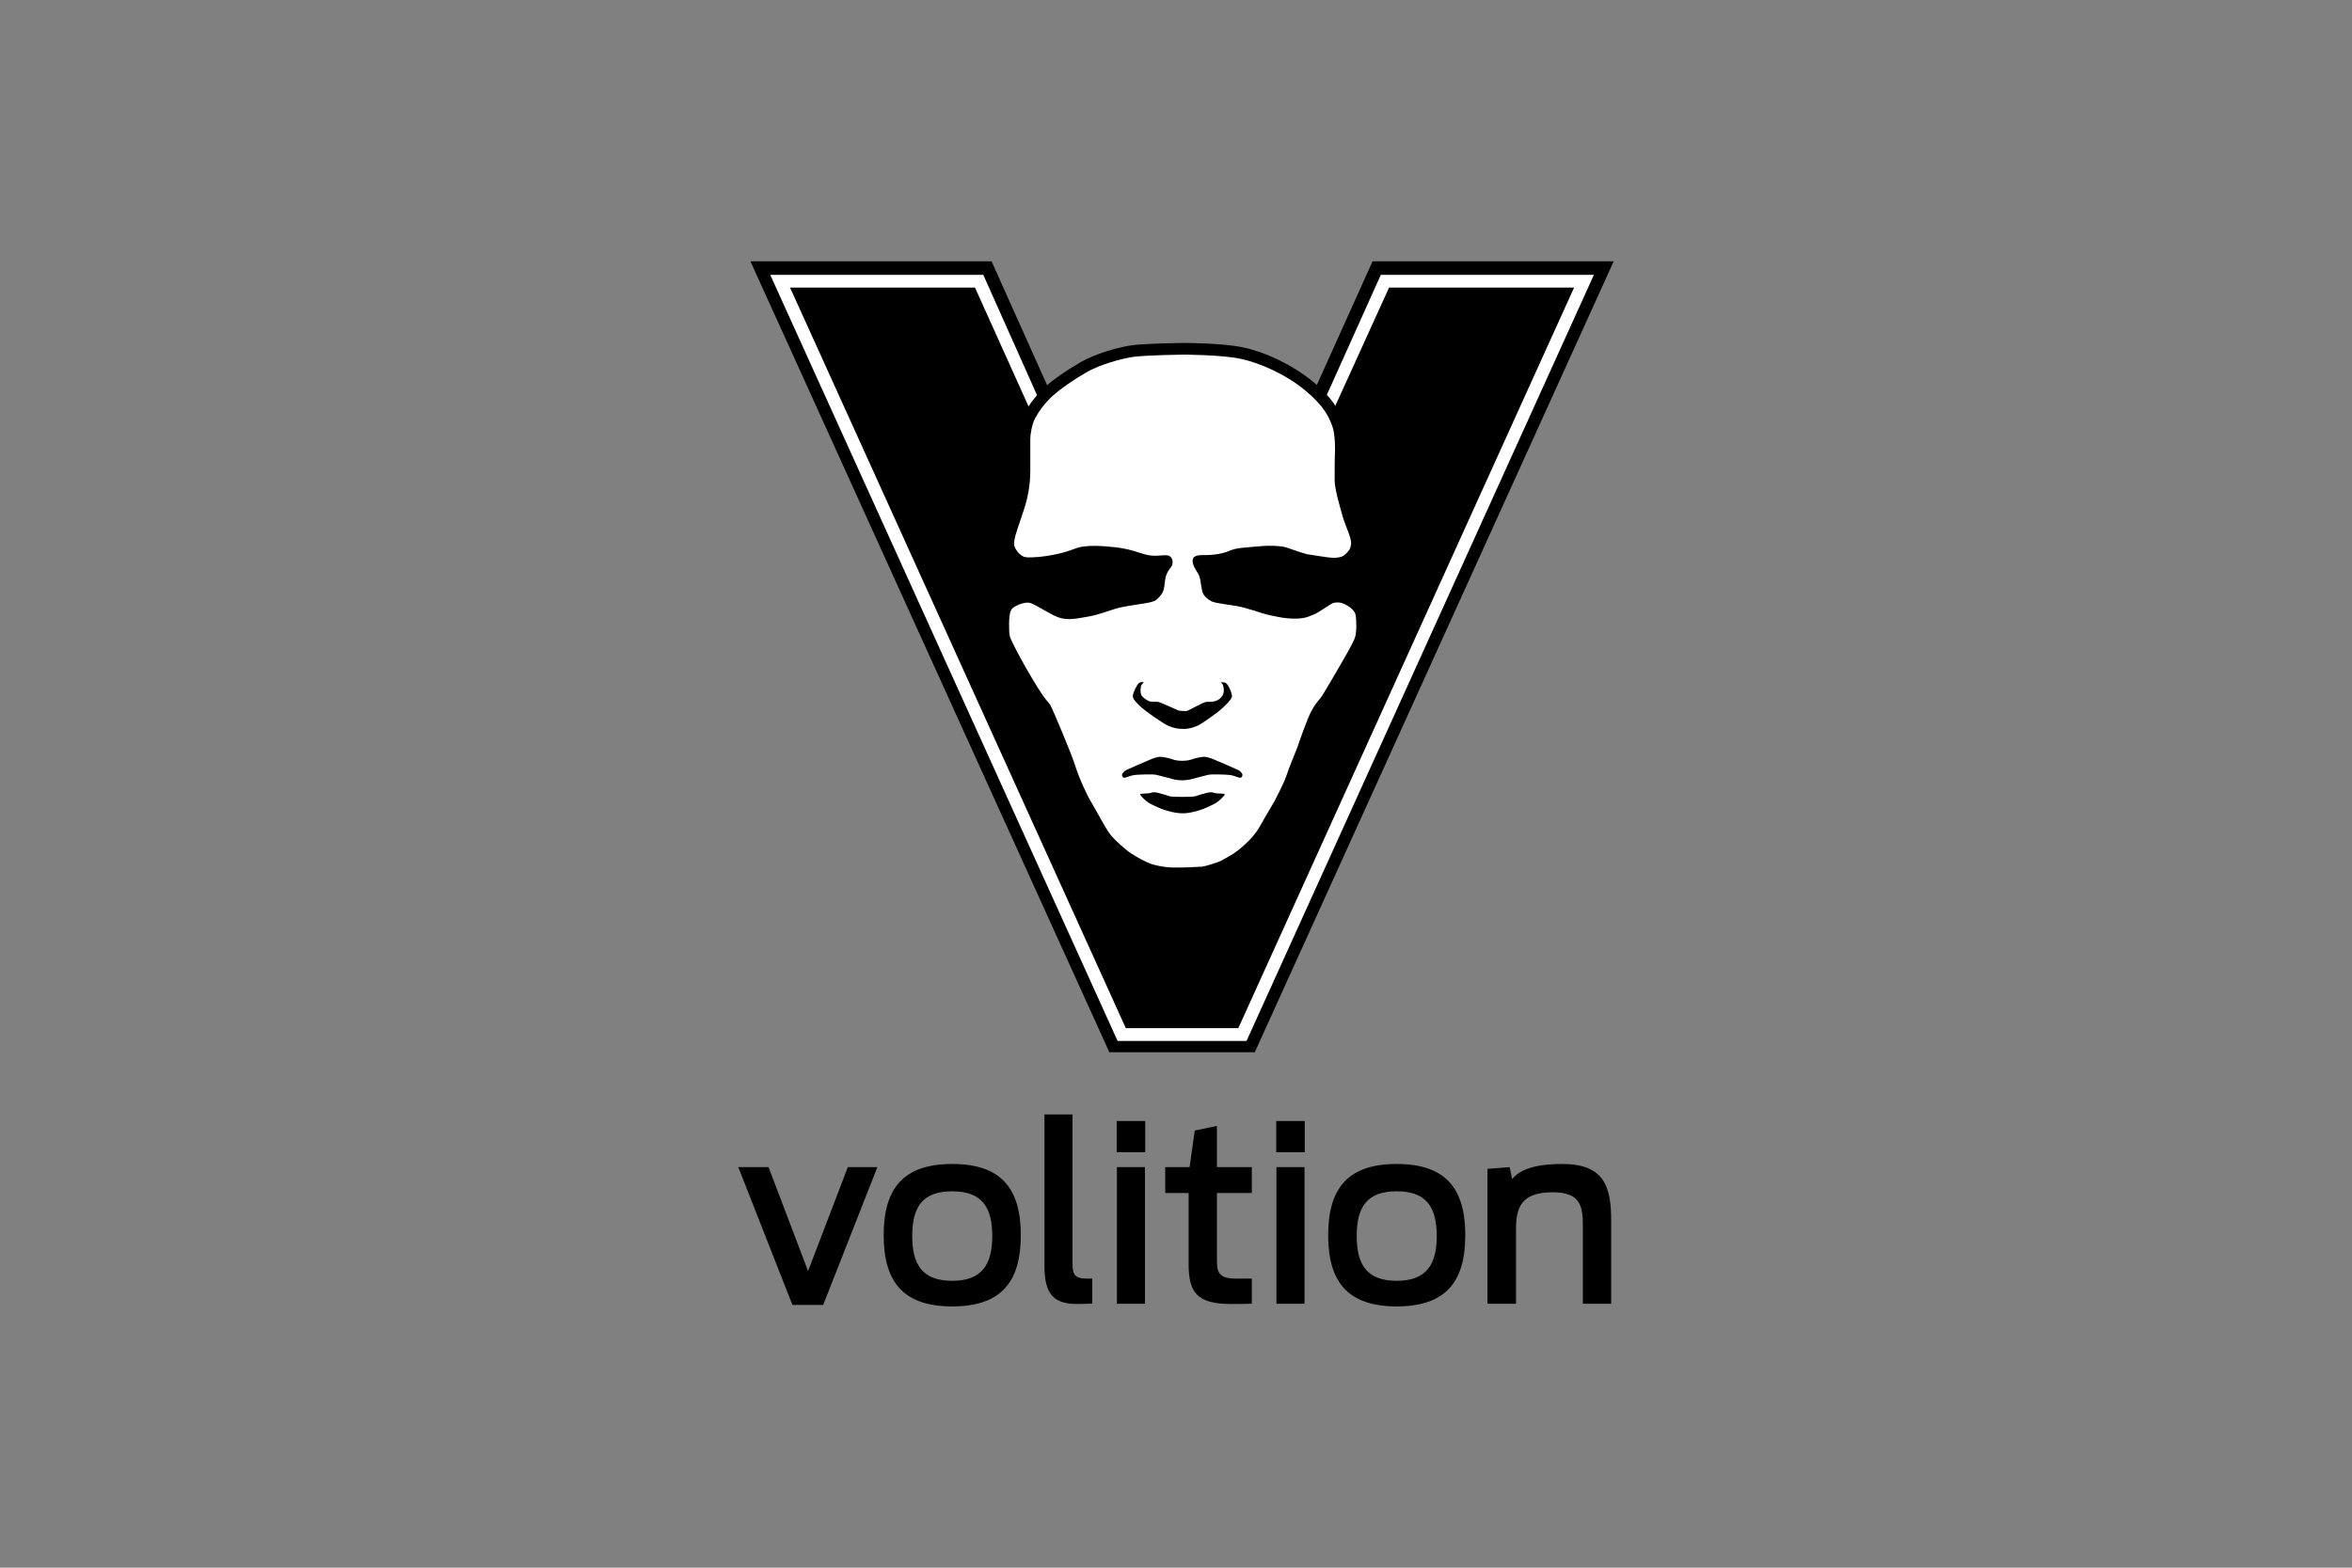 <?xml version="1.0" encoding="UTF-8"?>
<svg xmlns="http://www.w3.org/2000/svg" width="1200" height="800" viewBox="0 0 1200 800" fill="none">
  <rect x="0" y="0" width="1200" height="800" fill="#808080" stroke="none"/>
  <g clip-path="url(#clip0_149_1048)">
    <path d="M602.867 349.725L505.898 133.333H382.869L565.994 536.969H640.195L823.321 133.333H700.291L602.336 350.784" fill="black"></path>
    <path d="M507.538 256.512H708.786L610.813 409.57L507.538 256.512Z" fill="black"></path>
    <path d="M708.707 146.763H803.107L631.795 524.672H574.394L403.084 146.763H497.45L537.232 235.07L602.602 259.426L667.779 236.805L708.707 146.763ZM704.503 140.249L666.89 223.888L602.734 271.241L541.715 229.92L501.678 140.249H392.976L570.197 531.186H635.996L813.214 140.249H704.503Z" fill="white"></path>
    <mask id="mask0_149_1048" style="mask-type:luminance" maskUnits="userSpaceOnUse" x="145" y="-60" width="917" height="917">
      <path d="M145.838 -59.134H1061V856.03H145.838V-59.134Z" fill="white"></path>
    </mask>
    <g mask="url(#mask0_149_1048)">
      <path d="M697.593 313.097C696.681 307.148 690.517 303.799 688.613 302.896C686.484 301.911 684.536 301.45 682.477 301.45C681.349 301.45 680.348 301.59 679.602 301.717C677.527 302.067 675.69 303.287 672.909 305.133C671.371 306.15 668.797 307.863 667.781 308.168C667.271 308.325 666.774 308.52 666.293 308.75C665.48 309.121 664.244 309.677 660.834 309.728H660.494C656.274 309.728 651.969 308.743 649.115 308.092C648.607 307.977 648.146 307.869 647.777 307.793C646.961 307.612 645.229 307.056 643.548 306.519C640.04 305.4 635.667 304.005 631.959 303.373C630.24 303.081 628.546 302.833 626.964 302.601C624.644 302.258 621.784 301.838 620.736 301.473C620.177 301.177 619.668 300.797 619.226 300.345C619.029 299.804 618.819 298.394 618.68 297.443C618.441 295.816 618.168 293.97 617.567 292.2C617.203 291.158 616.727 290.159 616.147 289.22C617.335 289.185 618.734 289.105 620.322 288.921C625.073 288.368 627.606 287.361 629.452 286.627C630.071 286.379 630.558 286.182 630.961 286.08C632.896 285.584 634.889 285.419 638.187 285.149L639.296 285.051C640.996 284.892 645.518 284.479 647.234 284.479C648.584 284.479 652.699 284.479 654.638 285.124C655.28 285.333 656.128 285.626 657.078 285.95C662.544 287.834 665.293 288.708 667.024 288.886C667.31 288.918 668.048 289.039 669.023 289.194C674.705 290.094 678.346 290.621 680.189 290.653H680.444C682.973 290.653 687.657 290.192 690.631 287.091L691.327 286.366C693.501 284.139 694.594 282.655 695.22 278.632C695.741 275.159 694.26 271.329 692.544 266.9C691.915 265.267 691.26 263.576 690.892 262.292L690.79 261.939C689.834 258.616 686.92 248.495 686.92 245.381V244.866C686.92 240.932 686.92 234.348 687.063 231.52C687.11 230.471 687.476 221.088 685.309 215.266C683.16 209.54 680.167 203.216 669.458 194.421C659.697 186.397 645.721 179.632 633.859 177.188C623.653 175.075 604.361 174.989 603.433 174.986C602.651 174.999 584.177 175.291 577.64 176.168C570.421 177.153 558.692 180.611 551.568 184.684C544.427 188.771 537.328 193.722 533.061 197.592C529.089 201.17 525.272 206.045 522.851 210.63C520.668 214.761 519.689 220.856 519.689 223.865V240.77C519.689 243.773 519.181 250.446 517.297 256.445C516.524 258.914 515.641 261.51 514.827 263.922C513.086 269.07 512.088 272.079 511.777 274.05L511.713 274.444C511.205 277.685 511.04 280.958 514.541 285.327C518.615 290.411 523.178 290.411 524.897 290.411C530.932 290.411 536.776 289.407 540.595 288.562C545.161 287.567 547.802 286.592 549.734 285.88C551.224 285.327 552.047 285.022 553.28 284.85C554.856 284.625 556.464 284.52 558.333 284.52C561.066 284.52 564.443 284.758 568.647 285.238C573.319 285.785 576.318 286.728 579.216 287.644C581.018 288.212 582.721 288.746 584.637 289.137C586.121 289.438 587.632 289.583 589.146 289.572C589.518 289.572 589.887 289.563 590.24 289.55C589.703 290.597 589.287 291.701 589 292.842C588.701 294.111 588.484 295.397 588.352 296.693C588.231 297.688 588.028 299.35 587.767 299.744L587.519 300.04C587.113 300.516 586.658 301.056 586.439 301.269C586.051 301.405 585.654 301.515 585.251 301.6C584.049 301.883 581.847 302.213 579.521 302.563C576.337 303.036 572.731 303.576 569.836 304.266C567.675 304.787 565.533 305.496 563.268 306.252C560.303 307.237 557.236 308.254 554.303 308.746C553.493 308.873 552.711 309.016 551.949 309.15C547.891 309.859 544.793 310.316 542.289 309.519C540.465 308.931 537.379 307.154 534.901 305.731C531.116 303.551 528.685 302.194 526.461 301.749C525.746 301.609 525.019 301.54 524.291 301.543C520.188 301.543 513.877 303.904 511.415 307.231C510.318 308.676 508.866 311.39 508.866 318.238C508.866 320.891 508.866 323.637 509.394 326.023C510.188 329.535 517.02 341.606 518.386 343.993C521.882 350.107 526.642 357.911 528.835 360.58C529.419 361.289 529.839 361.775 530.163 362.153C530.633 362.693 530.678 362.747 530.871 363.091C532.003 365.344 540.83 386.075 542.756 392.192C545.088 399.608 549.33 408.715 551.92 412.903C552.711 414.187 553.814 416.186 554.987 418.296C557.453 422.757 560.004 427.365 562.073 429.901C565.034 433.491 570.792 438.62 574.386 440.86C578.009 443.129 581.275 444.852 584.38 446.129C587.647 447.464 591.857 448.064 594.119 448.385L594.45 448.433C595.19 448.541 596.665 448.681 600.85 448.681C602.578 448.681 603.989 448.649 604.104 448.649C605.445 448.604 612.223 448.353 613.929 448.201C616.325 447.966 623.57 445.684 625.553 444.642C625.607 444.61 630.796 441.82 632.861 440.435C635.229 438.814 643.313 432.878 647.815 424.918C650.255 420.617 652.744 416.344 655.283 412.1L655.442 411.804C656.3 410.183 660.618 401.902 661.829 398.181C662.779 395.267 664.822 390.193 666.17 386.831C666.799 385.274 667.31 384 667.619 383.173L667.752 382.786C670.688 374.158 673.23 367.612 674.552 365.267C675.766 363.097 676.522 362.185 677.403 361.127C678.159 360.218 679.014 359.188 679.999 357.6C682.15 354.168 687.53 344.905 689.745 341.076L689.872 340.853C695.191 331.699 696.446 328.791 696.926 327.406C698.416 323.103 698.006 315.772 697.593 313.1" fill="black"></path>
      <path fill-rule="evenodd" clip-rule="evenodd" d="M633.093 396.837C632.14 397.177 629.988 395.712 627.243 395.461C624.51 395.194 618.241 395.032 616.503 395.375C614.799 395.712 608.685 397.435 607.236 397.775C605.794 398.115 603.169 398.204 603.08 398.204H603.058C602.972 398.204 600.557 398.115 599.124 397.775C597.678 397.435 591.561 395.712 589.858 395.375C588.123 395.032 581.866 395.194 579.124 395.461C576.369 395.715 574.224 397.177 573.277 396.837C572.788 396.653 572.378 395.874 572.463 395.28C572.552 394.676 573.448 393.571 574.561 392.97C575.196 392.624 585.899 387.984 587.621 387.298C589.33 386.602 591.304 386.154 592.092 386.186C593.89 386.281 597.151 387.044 598.695 387.641C600.134 388.2 602.721 388.245 603.086 388.245C603.477 388.245 606.223 388.2 607.672 387.641C609.207 387.04 612.48 386.278 614.269 386.182C615.044 386.151 617.017 386.602 618.749 387.298C620.459 387.984 631.167 392.624 631.8 392.97C632.918 393.574 633.821 394.676 633.906 395.277C633.989 395.874 633.566 396.653 633.093 396.837ZM624.593 405.957C624.593 405.957 622.445 408.451 620.532 409.675C618.632 410.863 613.531 413.015 612.381 413.364C606.963 415.007 604.993 415.017 603.382 415.017C601.787 415.017 599.407 414.943 594.205 413.364C593.055 413.015 587.939 410.863 586.045 409.678C584.135 408.451 581.977 405.954 581.977 405.954L581.723 405.105C581.723 405.105 584.824 404.851 585.784 404.851C586.737 404.851 587.881 404.301 588.24 404.301C588.584 404.301 589.241 404.257 590.484 404.502C591.745 404.756 596.003 406.049 596.852 406.364C597.637 406.634 602.46 406.65 603.287 406.659C604.103 406.65 608.94 406.634 609.718 406.364C610.57 406.049 614.828 404.753 616.08 404.502C617.341 404.257 617.986 404.301 618.33 404.301C618.686 404.301 619.836 404.848 620.796 404.848C621.746 404.848 624.847 405.105 624.847 405.105L624.593 405.957ZM581.161 348.511C582.225 347.768 583.582 348.194 583.582 348.194C583.582 348.194 582.905 348.829 582.384 349.579C581.85 350.319 581.682 353.38 582.311 354.654C582.946 355.925 584.751 357.078 586.022 357.717C587.29 358.353 589.931 357.898 591.259 358.273C592.581 358.67 599.616 361.823 600.824 362.372C602.044 362.932 603.477 362.789 603.477 362.789C603.477 362.789 605.031 363.106 606.305 362.493C607.5 361.924 613.627 358.67 614.688 358.349C615.749 358.032 617.227 358.248 618.819 358.032C620.405 357.819 622.521 356.977 623.687 354.968C624.847 352.951 624.323 350.841 624.002 349.789C623.816 349.161 623.395 348.629 622.826 348.305C622.826 348.305 624.097 347.879 625.368 348.511C626.639 349.141 628.565 353.615 628.565 355.315C628.565 357.005 624.383 360.72 622.575 362.315C620.78 363.907 612.766 369.624 611.183 370.266C609.594 370.901 607.109 371.969 604.04 371.969C600.97 371.969 599.257 371.686 596.312 370.498C593.341 369.29 584.513 362.852 582.924 361.479C581.332 360.107 577.862 356.967 577.967 355.175C578.069 353.38 580.096 349.245 581.161 348.511ZM691.686 314.002C691.304 311.524 688.34 309.375 686.099 308.314C683.843 307.265 682.394 307.304 680.593 307.605C678.794 307.907 672.957 312.849 669.471 313.897C668.47 314.193 666.732 315.616 660.91 315.696C655.092 315.772 649.369 314.247 646.471 313.618C643.586 312.973 636.213 310.154 630.945 309.258C625.699 308.359 620.703 307.907 618.368 306.964C618.171 306.891 615.346 305.502 614.065 303.363C612.785 301.209 612.896 297.04 611.914 294.107C611.38 292.527 610.058 290.993 609.127 288.981C608.333 287.275 608.206 285.098 609.188 284.294C611.158 282.696 613.836 283.665 619.633 282.985C625.416 282.311 626.989 280.939 629.477 280.294C631.955 279.658 634.348 279.467 637.92 279.175C638.975 279.086 644.873 278.508 647.23 278.508C649.598 278.508 653.776 278.539 656.506 279.445C659.251 280.348 665.839 282.759 667.691 282.947C668.518 283.029 677.844 284.637 680.281 284.679C681.343 284.695 684.771 284.567 686.296 282.972C688.394 280.764 688.854 280.672 689.312 277.742C689.754 274.822 686.42 268.374 685.149 263.941C683.872 259.499 680.948 249.435 680.948 245.377C680.948 241.323 680.939 234.322 681.098 231.243C681.158 229.886 681.365 221.796 679.716 217.363C678.05 212.934 675.728 207.3 665.67 199.031C655.613 190.77 642.375 185.037 632.648 183.032C622.915 181.017 603.525 180.957 603.525 180.957C603.525 180.957 584.697 181.246 578.45 182.082C572.206 182.94 561.164 186.073 554.532 189.867C547.881 193.671 541.043 198.415 537.055 202.028C533.06 205.631 529.838 210.188 528.132 213.42C526.426 216.648 525.66 221.777 525.66 223.862V240.77C525.66 244.38 525.085 251.59 522.991 258.231C520.909 264.879 518.065 272.476 517.681 274.949C517.306 277.411 516.928 278.749 519.206 281.593C521.484 284.44 523.572 284.44 524.894 284.44C526.238 284.44 531.548 284.44 539.32 282.724C547.125 281.024 548.45 279.502 552.438 278.934C556.429 278.365 561.167 278.365 569.34 279.305C577.5 280.259 581.281 282.356 585.86 283.293C590.411 284.247 595.165 282.537 596.868 283.865C598.581 285.2 598.387 287.291 598.012 288.428C597.637 289.566 595.546 291.279 594.786 294.31C594.017 297.345 594.396 301.161 592.321 303.611C590.214 306.09 589.848 306.649 586.613 307.415C583.385 308.171 575.991 308.94 571.234 310.071C566.489 311.215 560.983 313.687 555.272 314.638C549.591 315.572 545.225 316.716 540.464 315.203C535.736 313.687 528.132 308.171 525.288 307.609C522.425 307.03 517.306 309.309 516.174 310.84C515.03 312.346 514.84 315.956 514.84 318.238C514.84 320.519 514.84 322.979 515.218 324.701C515.599 326.398 519.775 334.374 523.572 341.028C527.369 347.672 531.732 354.695 533.445 356.783C535.167 358.88 535.352 358.88 536.102 360.208C536.871 361.527 546.356 383.745 548.45 390.396C550.541 397.037 554.532 405.776 556.998 409.764C559.46 413.752 564.033 422.856 566.686 426.1C569.34 429.329 574.618 433.965 577.554 435.798C580.96 437.931 583.903 439.475 586.642 440.6C589.365 441.715 593.341 442.239 595.285 442.519C597.246 442.799 603.887 442.684 603.887 442.684C603.887 442.684 611.761 442.398 613.344 442.255C614.92 442.1 621.476 440.034 622.728 439.373C624.148 438.614 628.063 436.462 629.477 435.512C631.018 434.454 638.603 429.071 642.62 421.976C645.084 417.629 647.598 413.31 650.16 409.02C650.16 409.02 655.035 399.757 656.15 396.341C657.586 391.918 661.107 383.507 661.991 381.184C662.162 380.685 666.779 366.891 669.341 362.347C671.883 357.806 673.071 357.437 674.933 354.435C676.818 351.428 681.425 343.522 684.574 338.082C685.419 336.63 690.31 328.257 691.279 325.448C692.258 322.626 692.07 316.474 691.686 314.002Z" fill="white"></path>
      <path d="M376.679 595.599H392.113L412.275 648.622L432.564 595.599H447.626L419.993 665.924H404.308L376.679 595.599ZM506.248 630.7C506.248 616.26 501.147 607.922 485.837 607.922C470.404 607.922 465.424 616.26 465.424 630.7C465.424 645.139 470.404 653.601 485.837 653.601C501.147 653.601 506.248 645.139 506.248 630.7ZM450.861 630.328C450.861 606.677 460.696 593.982 485.837 593.982C510.979 593.982 520.814 606.677 520.814 630.328C520.814 653.976 510.979 666.667 485.837 666.667C460.696 666.667 450.861 653.976 450.861 630.328ZM532.886 646.13V568.713H547.201V644.389C547.201 650.49 548.196 652.479 554.669 652.479H557.281V665.18C556.041 665.307 552.927 665.428 549.565 665.428C537.744 665.428 532.886 660.573 532.886 646.13ZM569.855 595.599H584.17V665.304H569.855V595.599ZM569.728 572.078H584.291V588.011H569.728V572.078ZM594.497 595.599H606.941L609.559 576.931L620.885 574.566V595.599H638.683V608.793H620.888V643.146C620.888 648.997 621.631 652.479 630.592 652.479H638.683V665.304C636.693 665.428 630.221 665.428 627.856 665.428C610.554 665.428 606.445 659.203 606.445 645.263V608.793H594.497V595.599ZM651.253 595.599H665.569V665.304H651.253V595.599ZM651.129 572.078H665.693V588.011H651.129V572.078ZM733.03 630.7C733.03 616.26 727.93 607.922 712.617 607.922C697.186 607.922 692.204 616.26 692.204 630.7C692.204 645.139 697.186 653.601 712.617 653.601C727.93 653.601 733.03 645.139 733.03 630.7ZM677.644 630.328C677.644 606.677 687.475 593.982 712.617 593.982C737.759 593.982 747.593 606.677 747.593 630.328C747.593 653.976 737.759 666.667 712.617 666.667C687.475 666.667 677.644 653.976 677.644 630.328ZM758.922 596.47L770.244 595.599L771.493 601.7C774.855 597.588 781.572 593.982 797.009 593.982C818.665 593.982 822.024 605.679 822.024 622.981V665.301H807.584V625.844C807.584 615.638 806.59 608.421 792.154 608.421C776.221 608.421 773.482 616.133 773.482 627.09V665.301H758.922V596.47Z" fill="black"></path>
    </g>
  </g>
  <defs>
    <clipPath id="clip0_149_1048">
      <rect width="1200" height="800" fill="white"></rect>
    </clipPath>
  </defs>
</svg>
